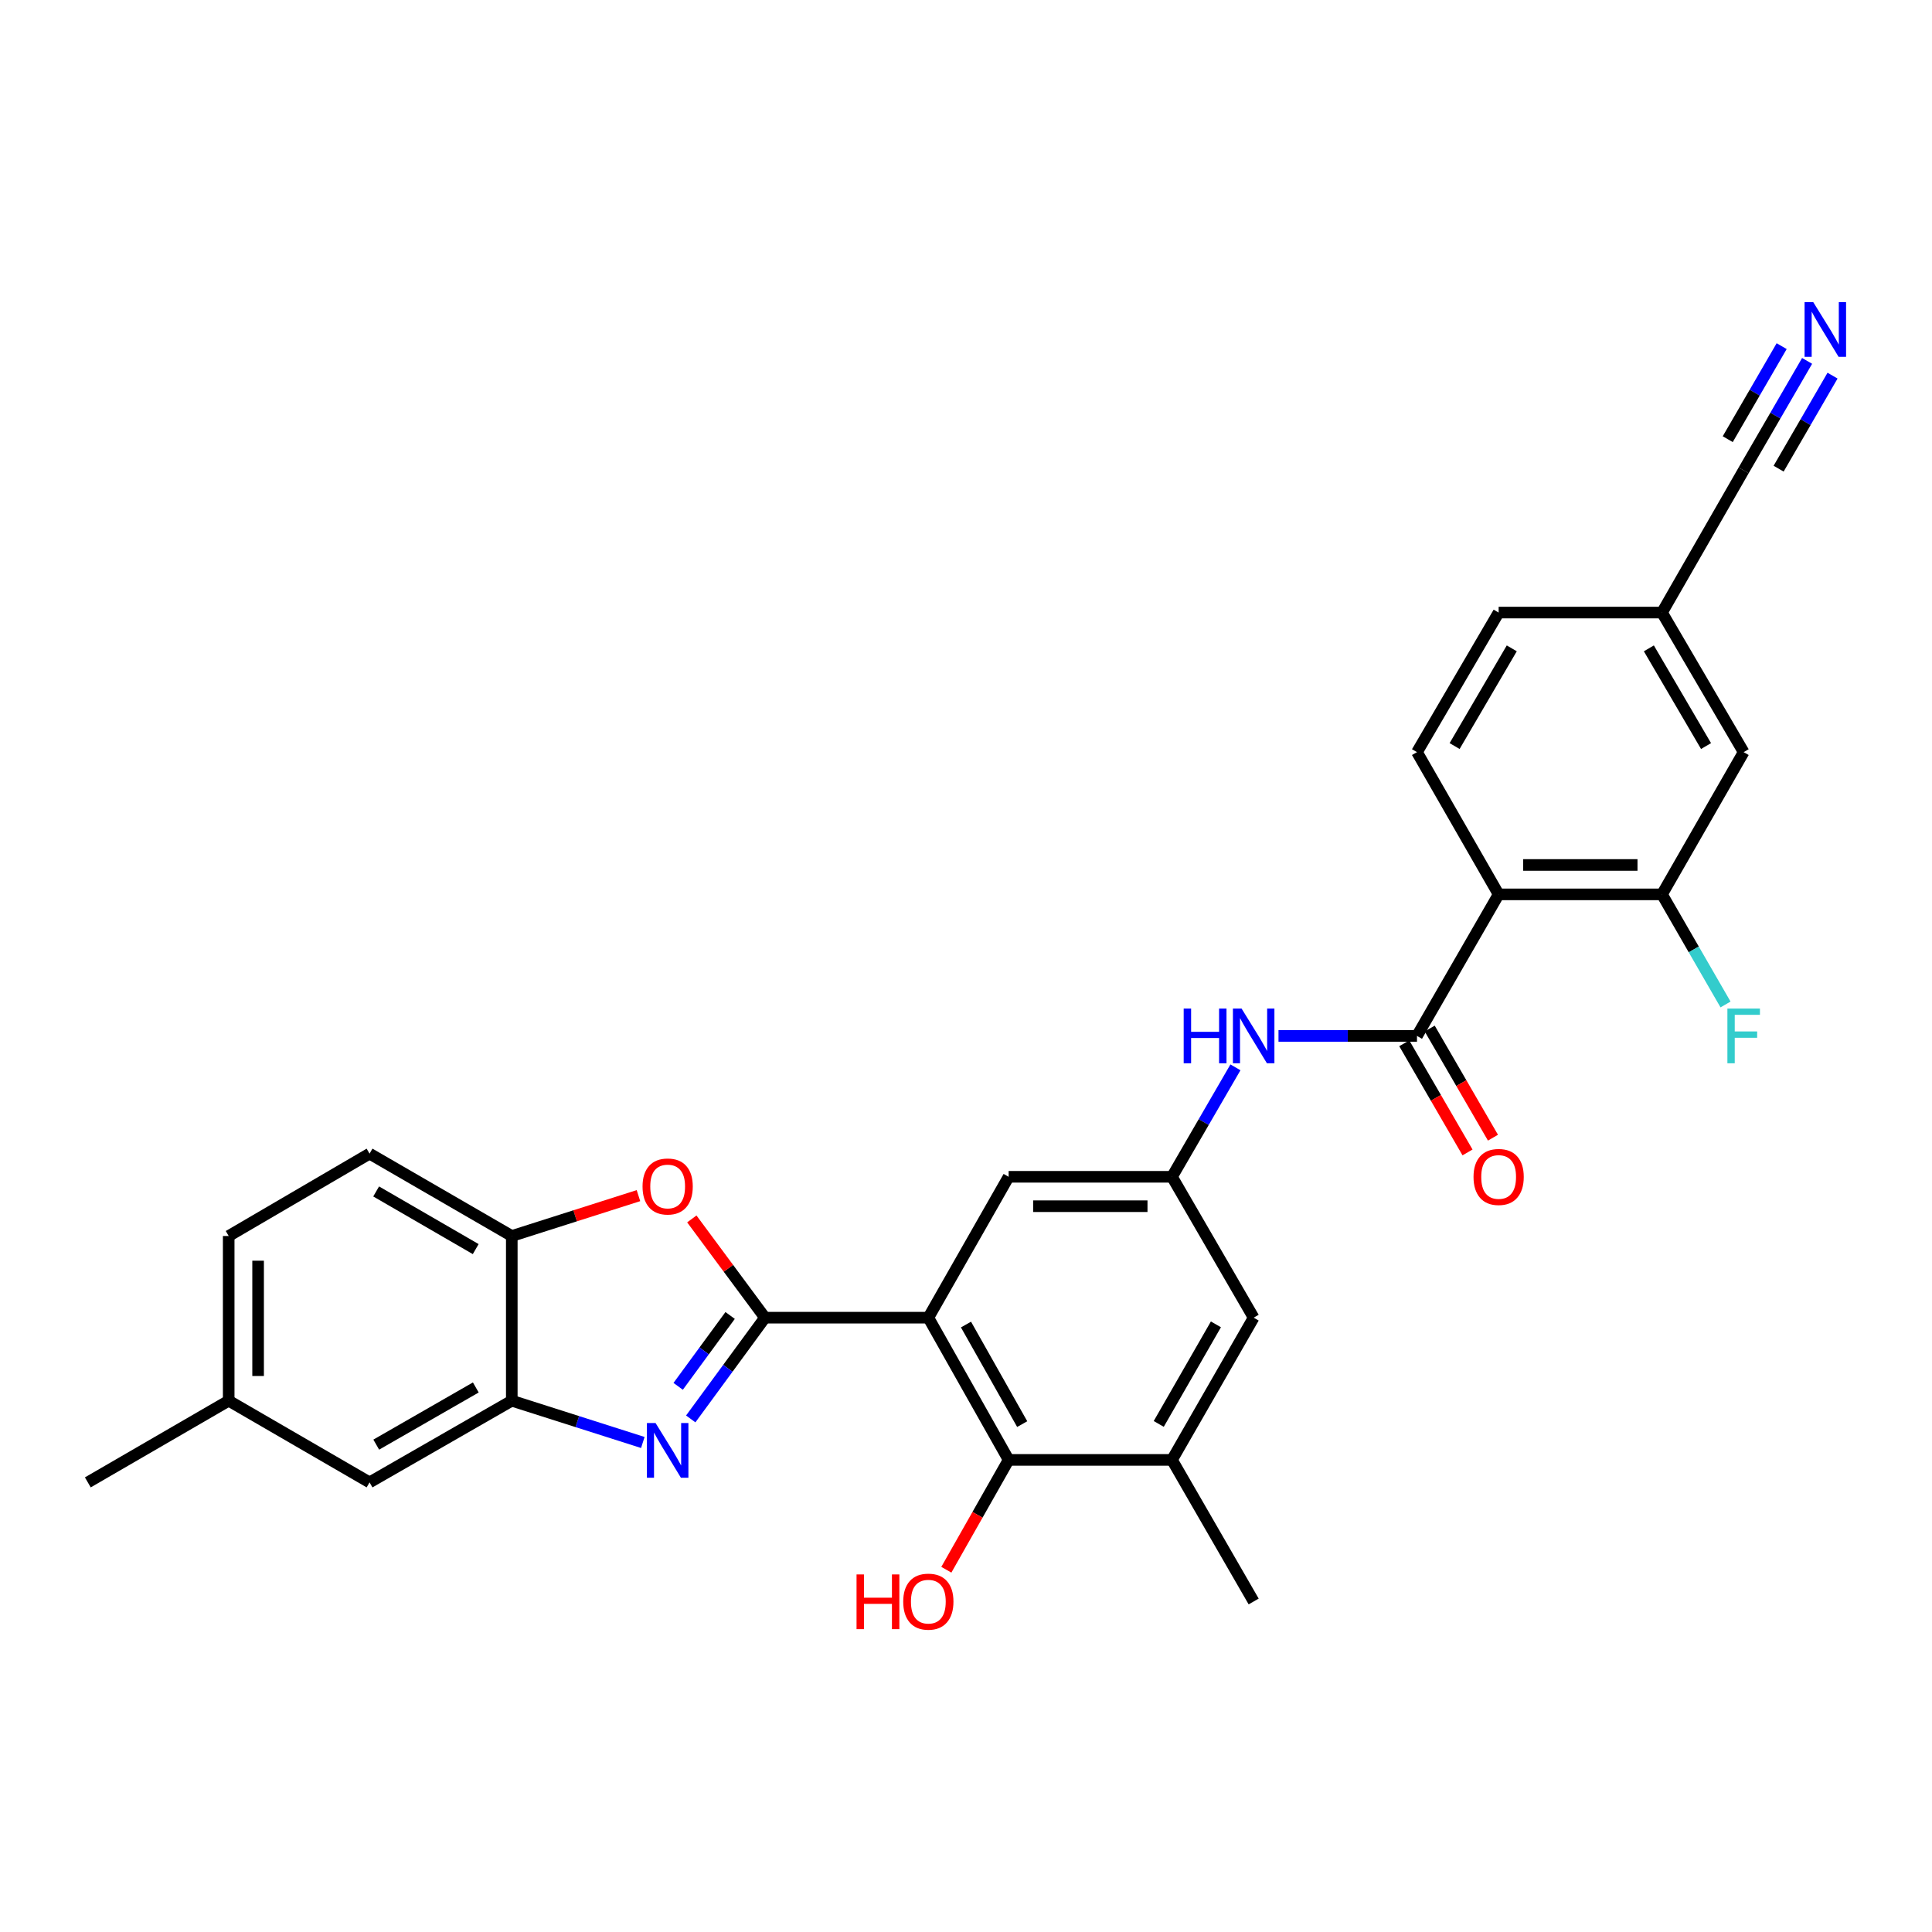 <?xml version='1.0' encoding='iso-8859-1'?>
<svg version='1.1' baseProfile='full'
              xmlns='http://www.w3.org/2000/svg'
                      xmlns:rdkit='http://www.rdkit.org/xml'
                      xmlns:xlink='http://www.w3.org/1999/xlink'
                  xml:space='preserve'
width='1000px' height='1000px' viewBox='0 0 1000 1000'>
<!-- END OF HEADER -->
<rect style='opacity:1.0;fill:#FFFFFF;stroke:none' width='1000' height='1000' x='0' y='0'> </rect>
<path class='bond-0' d='M 395.953,682.025 L 480.507,682.025' style='fill:none;fill-rule:evenodd;stroke:#000000;stroke-width:6px;stroke-linecap:butt;stroke-linejoin:miter;stroke-opacity:1' />
<path class='bond-1' d='M 395.953,682.025 L 376.739,708.229' style='fill:none;fill-rule:evenodd;stroke:#000000;stroke-width:6px;stroke-linecap:butt;stroke-linejoin:miter;stroke-opacity:1' />
<path class='bond-1' d='M 376.739,708.229 L 357.525,734.433' style='fill:none;fill-rule:evenodd;stroke:#0000FF;stroke-width:6px;stroke-linecap:butt;stroke-linejoin:miter;stroke-opacity:1' />
<path class='bond-1' d='M 377.914,680.886 L 364.464,699.228' style='fill:none;fill-rule:evenodd;stroke:#000000;stroke-width:6px;stroke-linecap:butt;stroke-linejoin:miter;stroke-opacity:1' />
<path class='bond-1' d='M 364.464,699.228 L 351.014,717.571' style='fill:none;fill-rule:evenodd;stroke:#0000FF;stroke-width:6px;stroke-linecap:butt;stroke-linejoin:miter;stroke-opacity:1' />
<path class='bond-4' d='M 395.953,682.025 L 377.018,656.469' style='fill:none;fill-rule:evenodd;stroke:#000000;stroke-width:6px;stroke-linecap:butt;stroke-linejoin:miter;stroke-opacity:1' />
<path class='bond-4' d='M 377.018,656.469 L 358.084,630.913' style='fill:none;fill-rule:evenodd;stroke:#FF0000;stroke-width:6px;stroke-linecap:butt;stroke-linejoin:miter;stroke-opacity:1' />
<path class='bond-5' d='M 480.507,682.025 L 522.068,755.644' style='fill:none;fill-rule:evenodd;stroke:#000000;stroke-width:6px;stroke-linecap:butt;stroke-linejoin:miter;stroke-opacity:1' />
<path class='bond-5' d='M 499.995,685.585 L 529.089,737.118' style='fill:none;fill-rule:evenodd;stroke:#000000;stroke-width:6px;stroke-linecap:butt;stroke-linejoin:miter;stroke-opacity:1' />
<path class='bond-13' d='M 480.507,682.025 L 522.068,609.108' style='fill:none;fill-rule:evenodd;stroke:#000000;stroke-width:6px;stroke-linecap:butt;stroke-linejoin:miter;stroke-opacity:1' />
<path class='bond-6' d='M 332.723,746.625 L 298.812,735.816' style='fill:none;fill-rule:evenodd;stroke:#0000FF;stroke-width:6px;stroke-linecap:butt;stroke-linejoin:miter;stroke-opacity:1' />
<path class='bond-6' d='M 298.812,735.816 L 264.9,725.008' style='fill:none;fill-rule:evenodd;stroke:#000000;stroke-width:6px;stroke-linecap:butt;stroke-linejoin:miter;stroke-opacity:1' />
<path class='bond-2' d='M 775.694,462.926 L 733.43,536.19' style='fill:none;fill-rule:evenodd;stroke:#000000;stroke-width:6px;stroke-linecap:butt;stroke-linejoin:miter;stroke-opacity:1' />
<path class='bond-7' d='M 775.694,462.926 L 860.247,462.926' style='fill:none;fill-rule:evenodd;stroke:#000000;stroke-width:6px;stroke-linecap:butt;stroke-linejoin:miter;stroke-opacity:1' />
<path class='bond-7' d='M 788.377,447.705 L 847.564,447.705' style='fill:none;fill-rule:evenodd;stroke:#000000;stroke-width:6px;stroke-linecap:butt;stroke-linejoin:miter;stroke-opacity:1' />
<path class='bond-14' d='M 775.694,462.926 L 733.43,389.307' style='fill:none;fill-rule:evenodd;stroke:#000000;stroke-width:6px;stroke-linecap:butt;stroke-linejoin:miter;stroke-opacity:1' />
<path class='bond-3' d='M 733.43,536.19 L 697.589,536.19' style='fill:none;fill-rule:evenodd;stroke:#000000;stroke-width:6px;stroke-linecap:butt;stroke-linejoin:miter;stroke-opacity:1' />
<path class='bond-3' d='M 697.589,536.19 L 661.747,536.19' style='fill:none;fill-rule:evenodd;stroke:#0000FF;stroke-width:6px;stroke-linecap:butt;stroke-linejoin:miter;stroke-opacity:1' />
<path class='bond-17' d='M 726.845,540.007 L 743.217,568.252' style='fill:none;fill-rule:evenodd;stroke:#000000;stroke-width:6px;stroke-linecap:butt;stroke-linejoin:miter;stroke-opacity:1' />
<path class='bond-17' d='M 743.217,568.252 L 759.588,596.497' style='fill:none;fill-rule:evenodd;stroke:#FF0000;stroke-width:6px;stroke-linecap:butt;stroke-linejoin:miter;stroke-opacity:1' />
<path class='bond-17' d='M 740.014,532.374 L 756.386,560.619' style='fill:none;fill-rule:evenodd;stroke:#000000;stroke-width:6px;stroke-linecap:butt;stroke-linejoin:miter;stroke-opacity:1' />
<path class='bond-17' d='M 756.386,560.619 L 772.757,588.864' style='fill:none;fill-rule:evenodd;stroke:#FF0000;stroke-width:6px;stroke-linecap:butt;stroke-linejoin:miter;stroke-opacity:1' />
<path class='bond-8' d='M 330.463,618.856 L 297.682,629.304' style='fill:none;fill-rule:evenodd;stroke:#FF0000;stroke-width:6px;stroke-linecap:butt;stroke-linejoin:miter;stroke-opacity:1' />
<path class='bond-8' d='M 297.682,629.304 L 264.9,639.753' style='fill:none;fill-rule:evenodd;stroke:#000000;stroke-width:6px;stroke-linecap:butt;stroke-linejoin:miter;stroke-opacity:1' />
<path class='bond-10' d='M 522.068,755.644 L 606.622,755.644' style='fill:none;fill-rule:evenodd;stroke:#000000;stroke-width:6px;stroke-linecap:butt;stroke-linejoin:miter;stroke-opacity:1' />
<path class='bond-23' d='M 522.068,755.644 L 505.946,784.072' style='fill:none;fill-rule:evenodd;stroke:#000000;stroke-width:6px;stroke-linecap:butt;stroke-linejoin:miter;stroke-opacity:1' />
<path class='bond-23' d='M 505.946,784.072 L 489.823,812.499' style='fill:none;fill-rule:evenodd;stroke:#FF0000;stroke-width:6px;stroke-linecap:butt;stroke-linejoin:miter;stroke-opacity:1' />
<path class='bond-18' d='M 264.9,725.008 L 191.281,767.28' style='fill:none;fill-rule:evenodd;stroke:#000000;stroke-width:6px;stroke-linecap:butt;stroke-linejoin:miter;stroke-opacity:1' />
<path class='bond-18' d='M 246.278,718.149 L 194.744,747.739' style='fill:none;fill-rule:evenodd;stroke:#000000;stroke-width:6px;stroke-linecap:butt;stroke-linejoin:miter;stroke-opacity:1' />
<path class='bond-29' d='M 264.9,725.008 L 264.9,639.753' style='fill:none;fill-rule:evenodd;stroke:#000000;stroke-width:6px;stroke-linecap:butt;stroke-linejoin:miter;stroke-opacity:1' />
<path class='bond-19' d='M 860.247,462.926 L 902.519,389.307' style='fill:none;fill-rule:evenodd;stroke:#000000;stroke-width:6px;stroke-linecap:butt;stroke-linejoin:miter;stroke-opacity:1' />
<path class='bond-22' d='M 860.247,462.926 L 876.688,491.421' style='fill:none;fill-rule:evenodd;stroke:#000000;stroke-width:6px;stroke-linecap:butt;stroke-linejoin:miter;stroke-opacity:1' />
<path class='bond-22' d='M 876.688,491.421 L 893.129,519.916' style='fill:none;fill-rule:evenodd;stroke:#33CCCC;stroke-width:6px;stroke-linecap:butt;stroke-linejoin:miter;stroke-opacity:1' />
<path class='bond-20' d='M 264.9,639.753 L 191.281,597.125' style='fill:none;fill-rule:evenodd;stroke:#000000;stroke-width:6px;stroke-linecap:butt;stroke-linejoin:miter;stroke-opacity:1' />
<path class='bond-20' d='M 246.23,646.531 L 194.697,616.692' style='fill:none;fill-rule:evenodd;stroke:#000000;stroke-width:6px;stroke-linecap:butt;stroke-linejoin:miter;stroke-opacity:1' />
<path class='bond-9' d='M 639.463,552.457 L 623.042,580.782' style='fill:none;fill-rule:evenodd;stroke:#0000FF;stroke-width:6px;stroke-linecap:butt;stroke-linejoin:miter;stroke-opacity:1' />
<path class='bond-9' d='M 623.042,580.782 L 606.622,609.108' style='fill:none;fill-rule:evenodd;stroke:#000000;stroke-width:6px;stroke-linecap:butt;stroke-linejoin:miter;stroke-opacity:1' />
<path class='bond-27' d='M 606.622,755.644 L 648.894,828.925' style='fill:none;fill-rule:evenodd;stroke:#000000;stroke-width:6px;stroke-linecap:butt;stroke-linejoin:miter;stroke-opacity:1' />
<path class='bond-31' d='M 606.622,755.644 L 648.894,682.025' style='fill:none;fill-rule:evenodd;stroke:#000000;stroke-width:6px;stroke-linecap:butt;stroke-linejoin:miter;stroke-opacity:1' />
<path class='bond-31' d='M 599.763,737.022 L 629.353,685.489' style='fill:none;fill-rule:evenodd;stroke:#000000;stroke-width:6px;stroke-linecap:butt;stroke-linejoin:miter;stroke-opacity:1' />
<path class='bond-11' d='M 606.622,609.108 L 522.068,609.108' style='fill:none;fill-rule:evenodd;stroke:#000000;stroke-width:6px;stroke-linecap:butt;stroke-linejoin:miter;stroke-opacity:1' />
<path class='bond-11' d='M 593.939,624.329 L 534.751,624.329' style='fill:none;fill-rule:evenodd;stroke:#000000;stroke-width:6px;stroke-linecap:butt;stroke-linejoin:miter;stroke-opacity:1' />
<path class='bond-16' d='M 606.622,609.108 L 648.894,682.025' style='fill:none;fill-rule:evenodd;stroke:#000000;stroke-width:6px;stroke-linecap:butt;stroke-linejoin:miter;stroke-opacity:1' />
<path class='bond-12' d='M 935.354,186.796 L 918.937,215.122' style='fill:none;fill-rule:evenodd;stroke:#0000FF;stroke-width:6px;stroke-linecap:butt;stroke-linejoin:miter;stroke-opacity:1' />
<path class='bond-12' d='M 918.937,215.122 L 902.519,243.447' style='fill:none;fill-rule:evenodd;stroke:#000000;stroke-width:6px;stroke-linecap:butt;stroke-linejoin:miter;stroke-opacity:1' />
<path class='bond-12' d='M 922.185,179.164 L 908.23,203.24' style='fill:none;fill-rule:evenodd;stroke:#0000FF;stroke-width:6px;stroke-linecap:butt;stroke-linejoin:miter;stroke-opacity:1' />
<path class='bond-12' d='M 908.23,203.24 L 894.275,227.316' style='fill:none;fill-rule:evenodd;stroke:#000000;stroke-width:6px;stroke-linecap:butt;stroke-linejoin:miter;stroke-opacity:1' />
<path class='bond-12' d='M 948.523,194.429 L 934.568,218.506' style='fill:none;fill-rule:evenodd;stroke:#0000FF;stroke-width:6px;stroke-linecap:butt;stroke-linejoin:miter;stroke-opacity:1' />
<path class='bond-12' d='M 934.568,218.506 L 920.613,242.582' style='fill:none;fill-rule:evenodd;stroke:#000000;stroke-width:6px;stroke-linecap:butt;stroke-linejoin:miter;stroke-opacity:1' />
<path class='bond-24' d='M 733.43,389.307 L 775.694,317.066' style='fill:none;fill-rule:evenodd;stroke:#000000;stroke-width:6px;stroke-linecap:butt;stroke-linejoin:miter;stroke-opacity:1' />
<path class='bond-24' d='M 752.907,386.157 L 782.492,335.588' style='fill:none;fill-rule:evenodd;stroke:#000000;stroke-width:6px;stroke-linecap:butt;stroke-linejoin:miter;stroke-opacity:1' />
<path class='bond-15' d='M 902.519,243.447 L 860.247,317.066' style='fill:none;fill-rule:evenodd;stroke:#000000;stroke-width:6px;stroke-linecap:butt;stroke-linejoin:miter;stroke-opacity:1' />
<path class='bond-25' d='M 191.281,767.28 L 118.372,725.008' style='fill:none;fill-rule:evenodd;stroke:#000000;stroke-width:6px;stroke-linecap:butt;stroke-linejoin:miter;stroke-opacity:1' />
<path class='bond-32' d='M 902.519,389.307 L 860.247,317.066' style='fill:none;fill-rule:evenodd;stroke:#000000;stroke-width:6px;stroke-linecap:butt;stroke-linejoin:miter;stroke-opacity:1' />
<path class='bond-32' d='M 883.041,386.158 L 853.45,335.589' style='fill:none;fill-rule:evenodd;stroke:#000000;stroke-width:6px;stroke-linecap:butt;stroke-linejoin:miter;stroke-opacity:1' />
<path class='bond-26' d='M 191.281,597.125 L 118.372,639.753' style='fill:none;fill-rule:evenodd;stroke:#000000;stroke-width:6px;stroke-linecap:butt;stroke-linejoin:miter;stroke-opacity:1' />
<path class='bond-21' d='M 860.247,317.066 L 775.694,317.066' style='fill:none;fill-rule:evenodd;stroke:#000000;stroke-width:6px;stroke-linecap:butt;stroke-linejoin:miter;stroke-opacity:1' />
<path class='bond-28' d='M 118.372,725.008 L 45.455,767.28' style='fill:none;fill-rule:evenodd;stroke:#000000;stroke-width:6px;stroke-linecap:butt;stroke-linejoin:miter;stroke-opacity:1' />
<path class='bond-30' d='M 118.372,725.008 L 118.372,639.753' style='fill:none;fill-rule:evenodd;stroke:#000000;stroke-width:6px;stroke-linecap:butt;stroke-linejoin:miter;stroke-opacity:1' />
<path class='bond-30' d='M 133.593,712.219 L 133.593,652.541' style='fill:none;fill-rule:evenodd;stroke:#000000;stroke-width:6px;stroke-linecap:butt;stroke-linejoin:miter;stroke-opacity:1' />
<path  class='atom-2' d='M 339.32 736.563
L 348.6 751.563
Q 349.52 753.043, 351 755.723
Q 352.48 758.403, 352.56 758.563
L 352.56 736.563
L 356.32 736.563
L 356.32 764.883
L 352.44 764.883
L 342.48 748.483
Q 341.32 746.563, 340.08 744.363
Q 338.88 742.163, 338.52 741.483
L 338.52 764.883
L 334.84 764.883
L 334.84 736.563
L 339.32 736.563
' fill='#0000FF'/>
<path  class='atom-5' d='M 332.58 614.118
Q 332.58 607.318, 335.94 603.518
Q 339.3 599.718, 345.58 599.718
Q 351.86 599.718, 355.22 603.518
Q 358.58 607.318, 358.58 614.118
Q 358.58 620.998, 355.18 624.918
Q 351.78 628.798, 345.58 628.798
Q 339.34 628.798, 335.94 624.918
Q 332.58 621.038, 332.58 614.118
M 345.58 625.598
Q 349.9 625.598, 352.22 622.718
Q 354.58 619.798, 354.58 614.118
Q 354.58 608.558, 352.22 605.758
Q 349.9 602.918, 345.58 602.918
Q 341.26 602.918, 338.9 605.718
Q 336.58 608.518, 336.58 614.118
Q 336.58 619.838, 338.9 622.718
Q 341.26 625.598, 345.58 625.598
' fill='#FF0000'/>
<path  class='atom-10' d='M 612.674 522.03
L 616.514 522.03
L 616.514 534.07
L 630.994 534.07
L 630.994 522.03
L 634.834 522.03
L 634.834 550.35
L 630.994 550.35
L 630.994 537.27
L 616.514 537.27
L 616.514 550.35
L 612.674 550.35
L 612.674 522.03
' fill='#0000FF'/>
<path  class='atom-10' d='M 642.634 522.03
L 651.914 537.03
Q 652.834 538.51, 654.314 541.19
Q 655.794 543.87, 655.874 544.03
L 655.874 522.03
L 659.634 522.03
L 659.634 550.35
L 655.754 550.35
L 645.794 533.95
Q 644.634 532.03, 643.394 529.83
Q 642.194 527.63, 641.834 526.95
L 641.834 550.35
L 638.154 550.35
L 638.154 522.03
L 642.634 522.03
' fill='#0000FF'/>
<path  class='atom-13' d='M 938.523 156.369
L 947.803 171.369
Q 948.723 172.849, 950.203 175.529
Q 951.683 178.209, 951.763 178.369
L 951.763 156.369
L 955.523 156.369
L 955.523 184.689
L 951.643 184.689
L 941.683 168.289
Q 940.523 166.369, 939.283 164.169
Q 938.083 161.969, 937.723 161.289
L 937.723 184.689
L 934.043 184.689
L 934.043 156.369
L 938.523 156.369
' fill='#0000FF'/>
<path  class='atom-18' d='M 762.694 609.188
Q 762.694 602.388, 766.054 598.588
Q 769.414 594.788, 775.694 594.788
Q 781.974 594.788, 785.334 598.588
Q 788.694 602.388, 788.694 609.188
Q 788.694 616.068, 785.294 619.988
Q 781.894 623.868, 775.694 623.868
Q 769.454 623.868, 766.054 619.988
Q 762.694 616.108, 762.694 609.188
M 775.694 620.668
Q 780.014 620.668, 782.334 617.788
Q 784.694 614.868, 784.694 609.188
Q 784.694 603.628, 782.334 600.828
Q 780.014 597.988, 775.694 597.988
Q 771.374 597.988, 769.014 600.788
Q 766.694 603.588, 766.694 609.188
Q 766.694 614.908, 769.014 617.788
Q 771.374 620.668, 775.694 620.668
' fill='#FF0000'/>
<path  class='atom-23' d='M 894.099 522.03
L 910.939 522.03
L 910.939 525.27
L 897.899 525.27
L 897.899 533.87
L 909.499 533.87
L 909.499 537.15
L 897.899 537.15
L 897.899 550.35
L 894.099 550.35
L 894.099 522.03
' fill='#33CCCC'/>
<path  class='atom-24' d='M 443.347 814.925
L 447.187 814.925
L 447.187 826.965
L 461.667 826.965
L 461.667 814.925
L 465.507 814.925
L 465.507 843.245
L 461.667 843.245
L 461.667 830.165
L 447.187 830.165
L 447.187 843.245
L 443.347 843.245
L 443.347 814.925
' fill='#FF0000'/>
<path  class='atom-24' d='M 467.507 829.005
Q 467.507 822.205, 470.867 818.405
Q 474.227 814.605, 480.507 814.605
Q 486.787 814.605, 490.147 818.405
Q 493.507 822.205, 493.507 829.005
Q 493.507 835.885, 490.107 839.805
Q 486.707 843.685, 480.507 843.685
Q 474.267 843.685, 470.867 839.805
Q 467.507 835.925, 467.507 829.005
M 480.507 840.485
Q 484.827 840.485, 487.147 837.605
Q 489.507 834.685, 489.507 829.005
Q 489.507 823.445, 487.147 820.645
Q 484.827 817.805, 480.507 817.805
Q 476.187 817.805, 473.827 820.605
Q 471.507 823.405, 471.507 829.005
Q 471.507 834.725, 473.827 837.605
Q 476.187 840.485, 480.507 840.485
' fill='#FF0000'/>
</svg>
